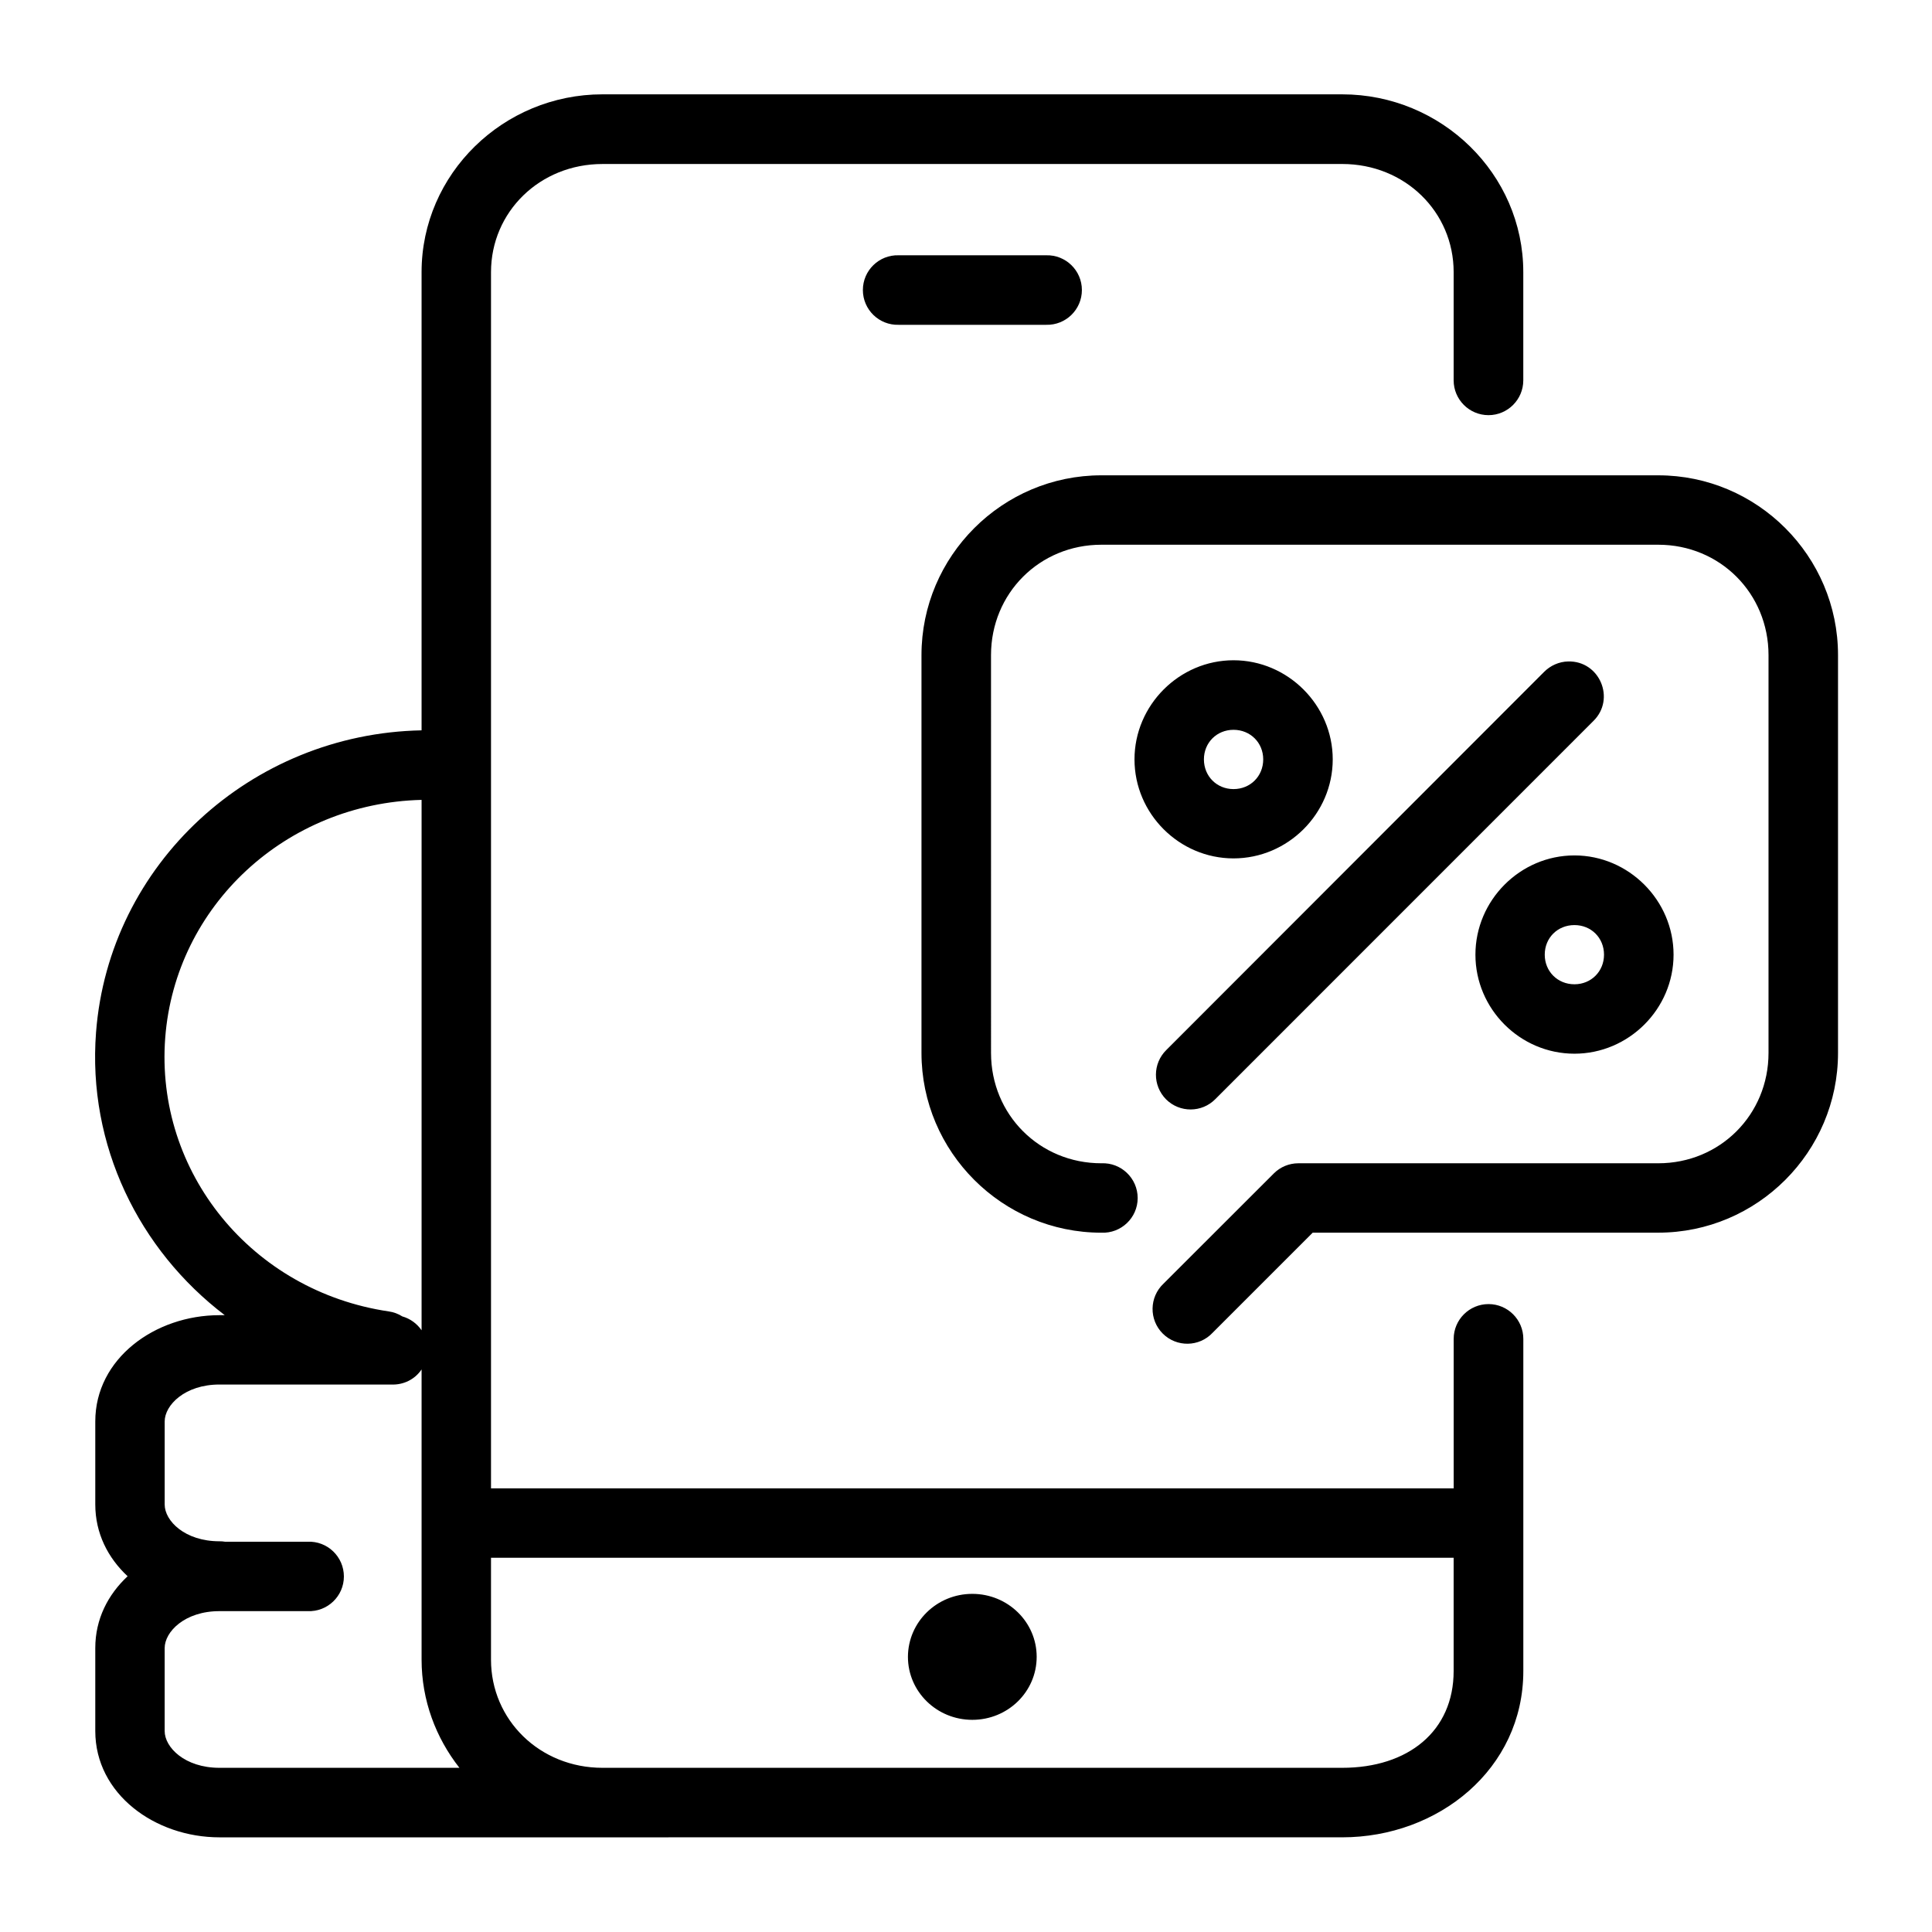 <?xml version="1.0" encoding="UTF-8"?>
<!-- Uploaded to: SVG Repo, www.svgrepo.com, Generator: SVG Repo Mixer Tools -->
<svg fill="#000000" width="800px" height="800px" version="1.1" viewBox="144 144 512 512" xmlns="http://www.w3.org/2000/svg">
 <path d="m401.67 566.39c-9.414 0-17.023 7.461-17.059 16.684 0 9.238 7.641 16.699 17.059 16.699 9.449 0 17.059-7.461 17.059-16.699 0-9.223-7.641-16.684-17.059-16.684zm-127.55-9.562h255.11v30c0 15.949-12.043 25.66-29.535 25.66h-196.04c-16.621 0-29.535-12.711-29.535-28.66zm-18.395-49.914v76.914c0 10.781 3.789 20.723 10.027 28.66h-63.594c-9.188 0-14.52-5.426-14.52-9.742v-21.977c0-4.344 5.336-9.801 14.52-9.801h23.355c5.25 0.234 9.621-3.965 9.621-9.18 0-5.25-4.371-9.449-9.621-9.215h-21.863c-0.492-0.09-0.992-0.117-1.488-0.117-9.188 0-14.52-5.426-14.52-9.742v-22.012c0-4.316 5.336-9.789 14.52-9.789h45.543c3.207 0.141 6.234-1.348 8.02-4zm305.52-117.76c4.43 0 7.836 3.383 7.836 7.844 0 4.434-3.41 7.844-7.836 7.844-4.461 0-7.871-3.402-7.871-7.844-0.004-4.465 3.41-7.844 7.871-7.844zm0-18.461c-14.402 0-26.242 11.895-26.242 26.305s11.832 26.242 26.242 26.242c14.371 0 26.266-11.832 26.266-26.242s-11.895-26.305-26.266-26.305zm-305.52-14.719v140.56c-1.227-1.773-3.035-3.09-5.106-3.672-1.074-0.676-2.301-1.148-3.555-1.316-36.359-5.363-61.984-36.941-59.277-72.539 2.684-35.012 32.016-62.156 67.938-63.031zm215.17-18.566c4.461 0 7.871 3.41 7.871 7.832 0 4.469-3.41 7.875-7.871 7.875-4.434 0-7.844-3.41-7.844-7.875 0-4.426 3.41-7.832 7.844-7.832zm88.66-18.117c-2.391 0.062-4.664 1.074-6.356 2.769l-100.09 100.18c-3.672 3.59-3.699 9.445-0.09 13.094 3.617 3.609 9.504 3.582 13.094-0.094l100.12-100.14c6.004-5.859 1.688-16.039-6.68-15.809zm-88.66-0.316c-14.375 0-26.242 11.895-26.242 26.266 0 14.41 11.863 26.242 26.242 26.242 14.398 0 26.293-11.84 26.293-26.242 0-14.367-11.895-26.266-26.293-26.266zm-35.02-49.012c-26.242 0-47.672 21.406-47.672 47.645v105.43c0 26.242 21.43 47.637 47.672 47.637 5.223 0.23 9.621-3.93 9.621-9.18 0-5.258-4.398-9.449-9.621-9.215-16.387 0-29.242-12.887-29.242-29.242l-0.004-105.43c0-16.355 12.859-29.25 29.242-29.25h147.59c16.355 0 29.215 12.891 29.215 29.25v105.43c0 16.355-12.859 29.242-29.215 29.242h-95.371c-2.453 0-4.781 0.961-6.5 2.68l-29.242 29.215c-3.797 3.582-3.879 9.562-0.207 13.234 3.672 3.668 9.656 3.582 13.207-0.207l26.535-26.535h91.574c26.242 0 47.637-21.402 47.637-47.637v-105.42c0-26.238-21.395-47.645-47.637-47.645zm-53.73-58.312c-5.188-0.152-9.473 4.023-9.473 9.207 0 5.199 4.289 9.367 9.473 9.219h39.094c5.188 0.141 9.473-4.023 9.473-9.219 0-5.184-4.289-9.359-9.473-9.207zm-78.488-42.652c-26.27 0-47.934 21.074-47.934 47.117v121.43c-45.219 0.875-82.859 35.426-86.273 80.066-2.301 29.934 11.402 57.629 34.113 74.922h-1.398c-17.086 0-32.914 11.488-32.914 28.164v21.984c0 7.668 3.352 14.176 8.57 19.039-5.223 4.875-8.57 11.379-8.57 19.012v22.012c0 16.684 15.832 28.168 32.914 28.168l297.54-0.004c25.426 0 47.992-18.047 47.992-44.082v-88.016c0-5.078-4.141-9.215-9.215-9.215-5.102 0-9.238 4.141-9.238 9.215v39.621h-255.12v-322.31c0-15.953 12.918-28.66 29.535-28.66l196.04-0.004c16.648 0 29.535 12.711 29.535 28.66v28.684c0 5.078 4.137 9.219 9.238 9.219 5.07 0 9.215-4.141 9.215-9.219v-28.684c0-26.043-21.691-47.117-47.992-47.117z"/>
</svg>